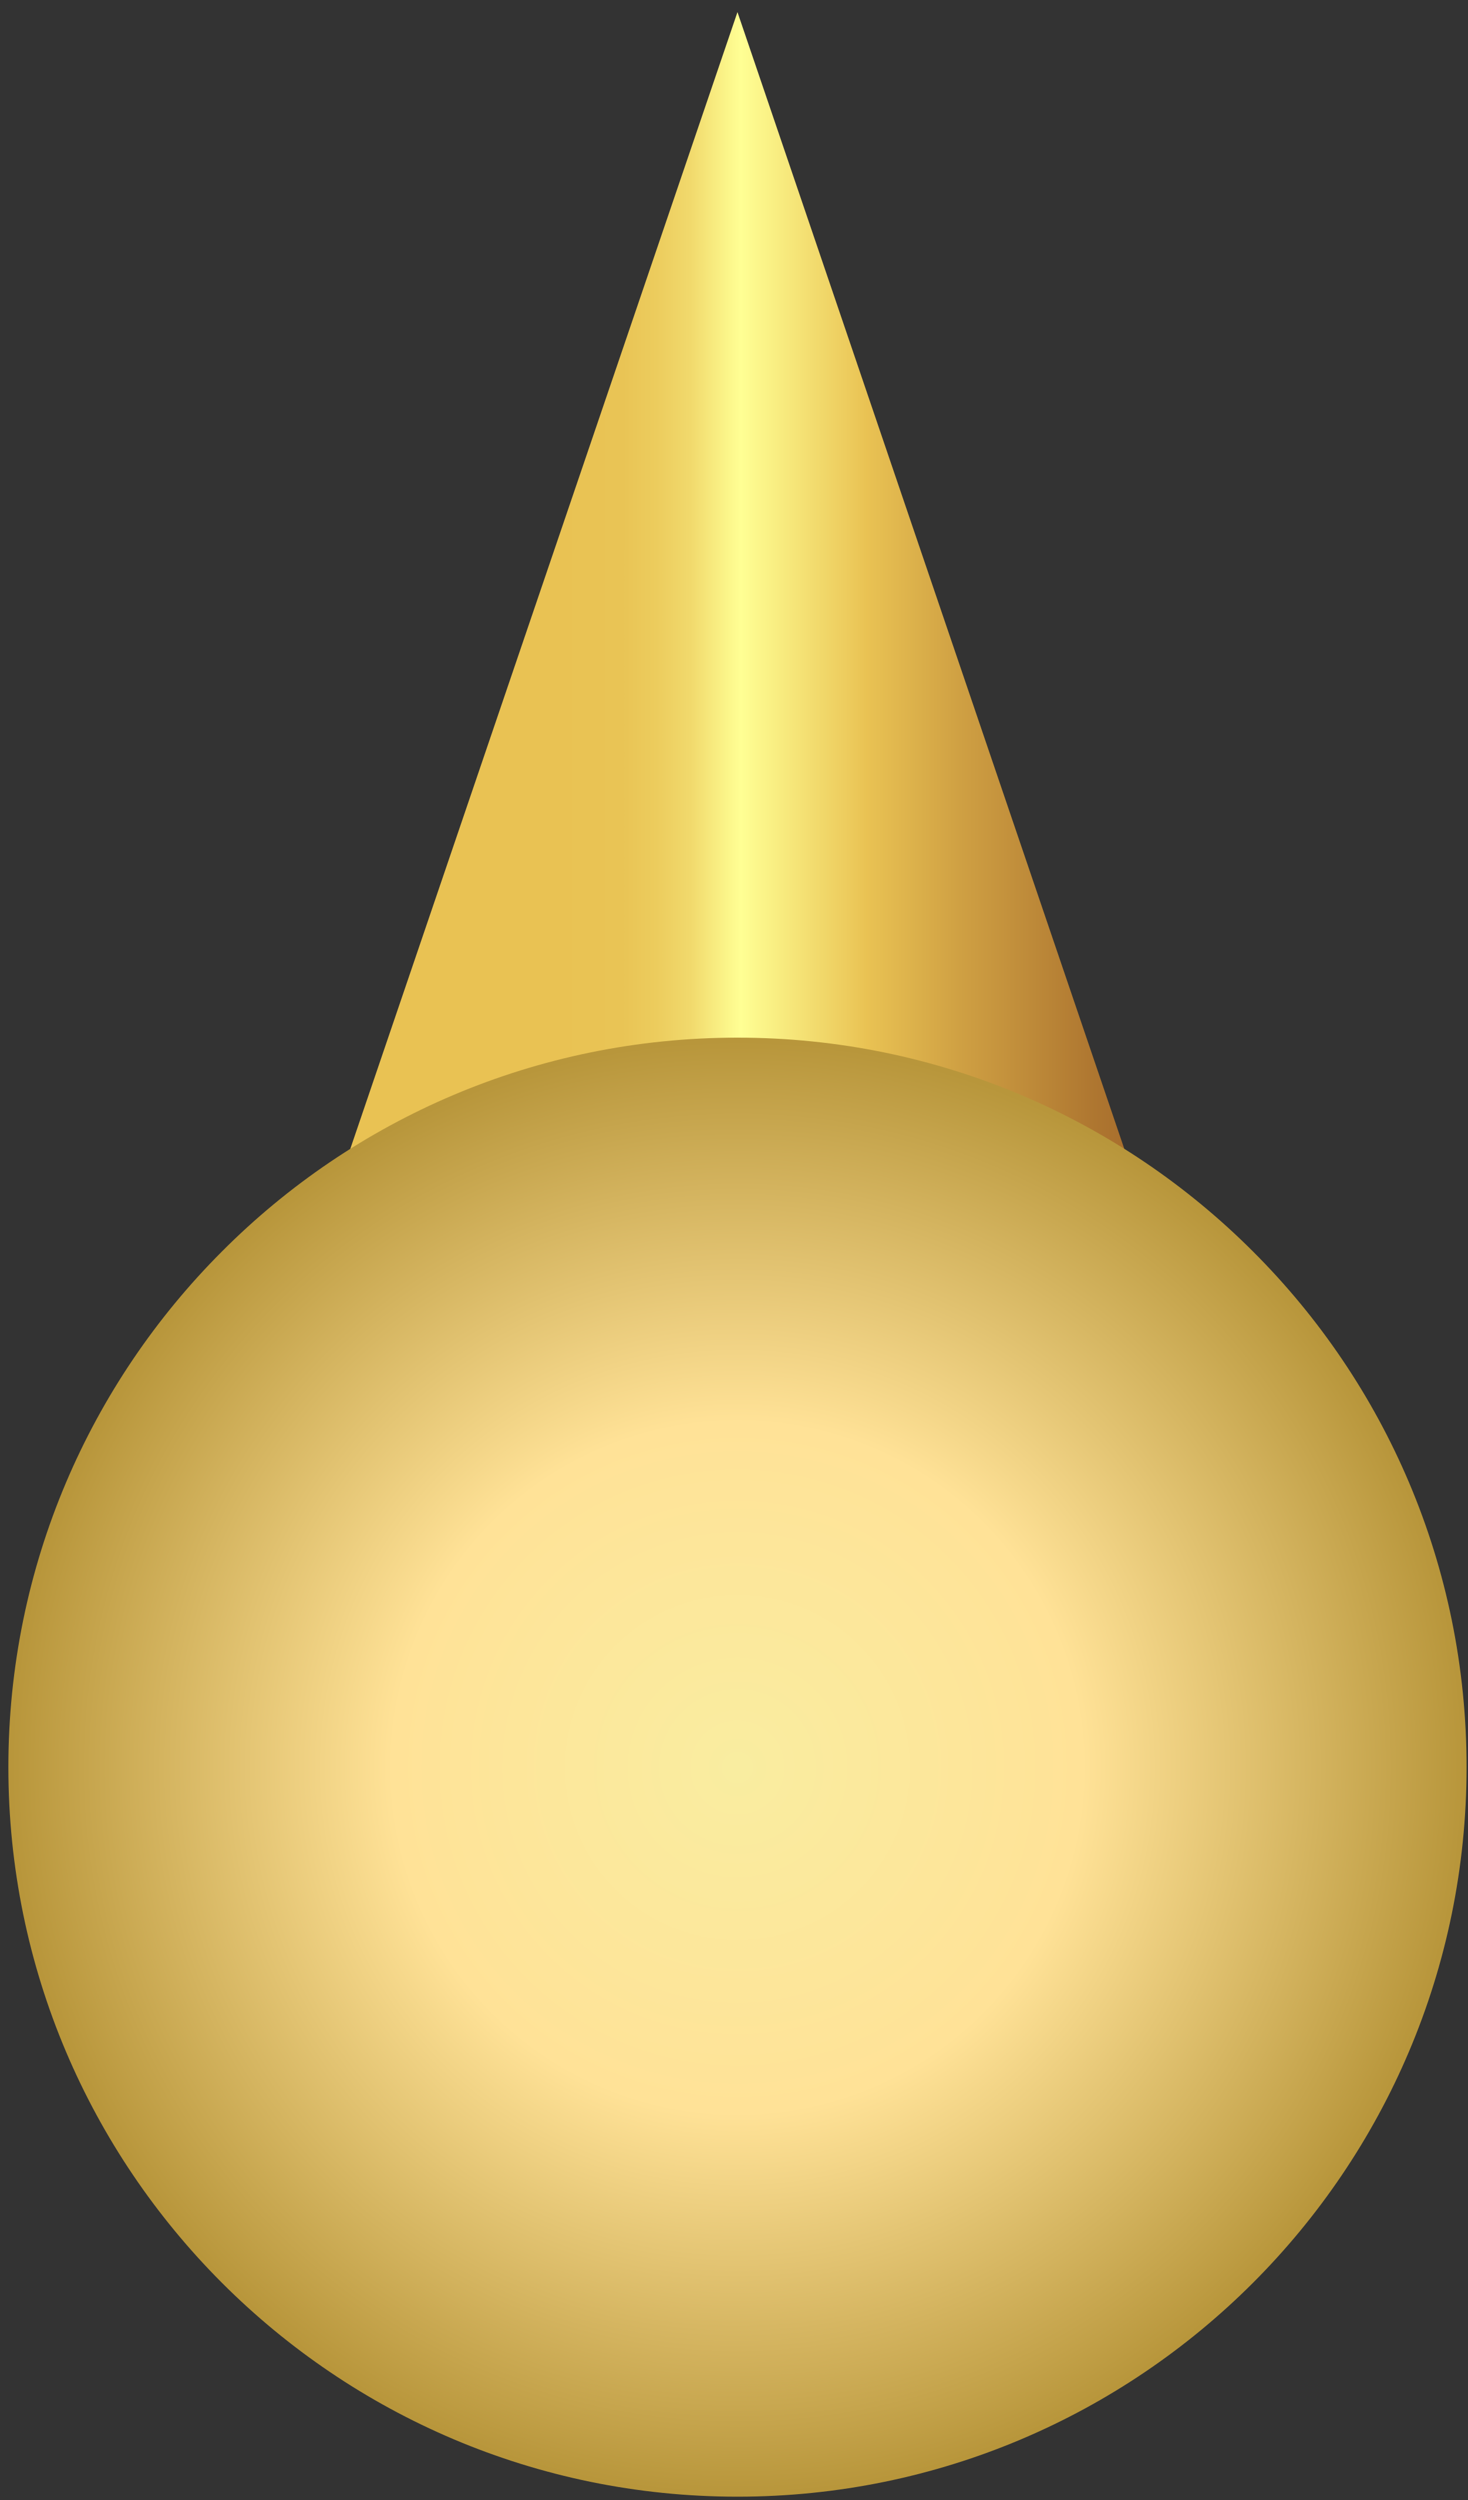 <svg width="47" height="80" viewBox="0 0 47 80" fill="none" xmlns="http://www.w3.org/2000/svg">
<rect x="0" y="0" width="47" height="80" fill="#333333" stroke="none"/>
<path d="M10.084 40.08L23.611 0.387L37.126 40.08H10.084Z" fill="url(#paint0_linear_2529_1796)"/>
<path d="M40.114 40.042C35.893 35.821 30.057 33.202 23.611 33.202C17.165 33.202 11.329 35.808 7.108 40.042C2.887 44.263 0.268 50.099 0.268 56.545C0.268 62.991 2.887 68.826 7.108 73.047C11.329 77.269 17.165 79.888 23.611 79.888C30.057 79.888 35.893 77.269 40.114 73.047C44.335 68.826 46.954 62.991 46.954 56.545C46.954 50.099 44.347 44.263 40.114 40.042Z" fill="url(#paint1_radial_2529_1796)"/>
<defs>
<linearGradient id="paint0_linear_2529_1796" x1="17.763" y1="20.234" x2="44.805" y2="20.234" gradientUnits="userSpaceOnUse">
<stop stop-color="#E9C253"/>
<stop offset="0.08" stop-color="#E9C455"/>
<stop offset="0.12" stop-color="#ECCC5D"/>
<stop offset="0.16" stop-color="#F1D96C"/>
<stop offset="0.19" stop-color="#F8EC80"/>
<stop offset="0.22" stop-color="#FFFF94"/>
<stop offset="0.37" stop-color="#E9C253"/>
<stop offset="0.48" stop-color="#CFA043"/>
<stop offset="0.64" stop-color="#AE7630"/>
<stop offset="0.79" stop-color="#975722"/>
<stop offset="0.91" stop-color="#89441A"/>
<stop offset="1" stop-color="#843E17"/>
</linearGradient>
<radialGradient id="paint1_radial_2529_1796" cx="0" cy="0" r="1" gradientUnits="userSpaceOnUse" gradientTransform="translate(23.611 56.557) scale(23.343)">
<stop stop-color="#F9EDA0"/>
<stop offset="0.475" stop-color="#FFE297"/>
<stop offset="1" stop-color="#B8963B"/>
</radialGradient>
</defs>
</svg>
